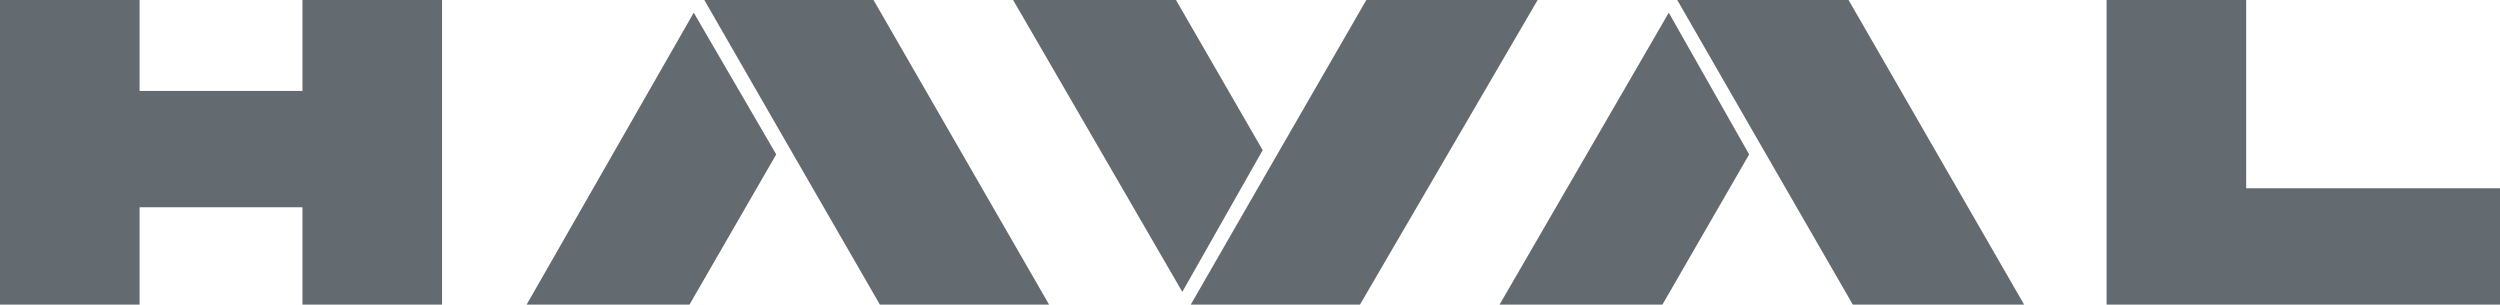 <?xml version="1.0" encoding="UTF-8"?> <!-- Generator: Adobe Illustrator 27.8.1, SVG Export Plug-In . SVG Version: 6.00 Build 0) --> <svg xmlns="http://www.w3.org/2000/svg" xmlns:xlink="http://www.w3.org/1999/xlink" id="图层_1" x="0px" y="0px" viewBox="0 0 118.2 14.4" style="enable-background:new 0 0 118.2 14.4;" xml:space="preserve"> <style type="text/css"> .st0{fill:#636B70;} </style> <g> <polygon class="st0" points="106.2,8.9 106.2,0 99.6,0 99.6,14.4 118.2,14.4 118.2,8.9 "></polygon> <g> <polygon class="st0" points="14.3,4.3 6.6,4.3 6.6,0 0,0 0,14.4 6.6,14.4 6.6,9.8 14.3,9.8 14.3,14.4 20.9,14.4 20.9,0 14.3,0 "></polygon> </g> <g> <polygon class="st0" points="41.3,0 40.9,0 33.3,0 37.1,6.6 41.6,14.4 49.6,14.4 49.6,14.4 41.3,0 "></polygon> <polygon class="st0" points="24.9,14.4 32.6,14.4 36.7,7.3 32.8,0.6 "></polygon> </g> <g> <polygon class="st0" points="87.3,0 87,0 79.3,0 83.1,6.6 87.6,14.4 95.7,14.4 95.7,14.4 87.4,0 "></polygon> <polygon class="st0" points="70.9,14.4 78.6,14.4 82.7,7.3 78.9,0.6 "></polygon> </g> <g> <polygon class="st0" points="72.6,0 64.6,0 60.1,7.8 56.3,14.4 63.9,14.4 64.3,14.4 64.3,14.4 72.7,0 "></polygon> <polygon class="st0" points="55.6,0 47.9,0 55.9,13.8 59.7,7.1 "></polygon> </g> </g> </svg> 